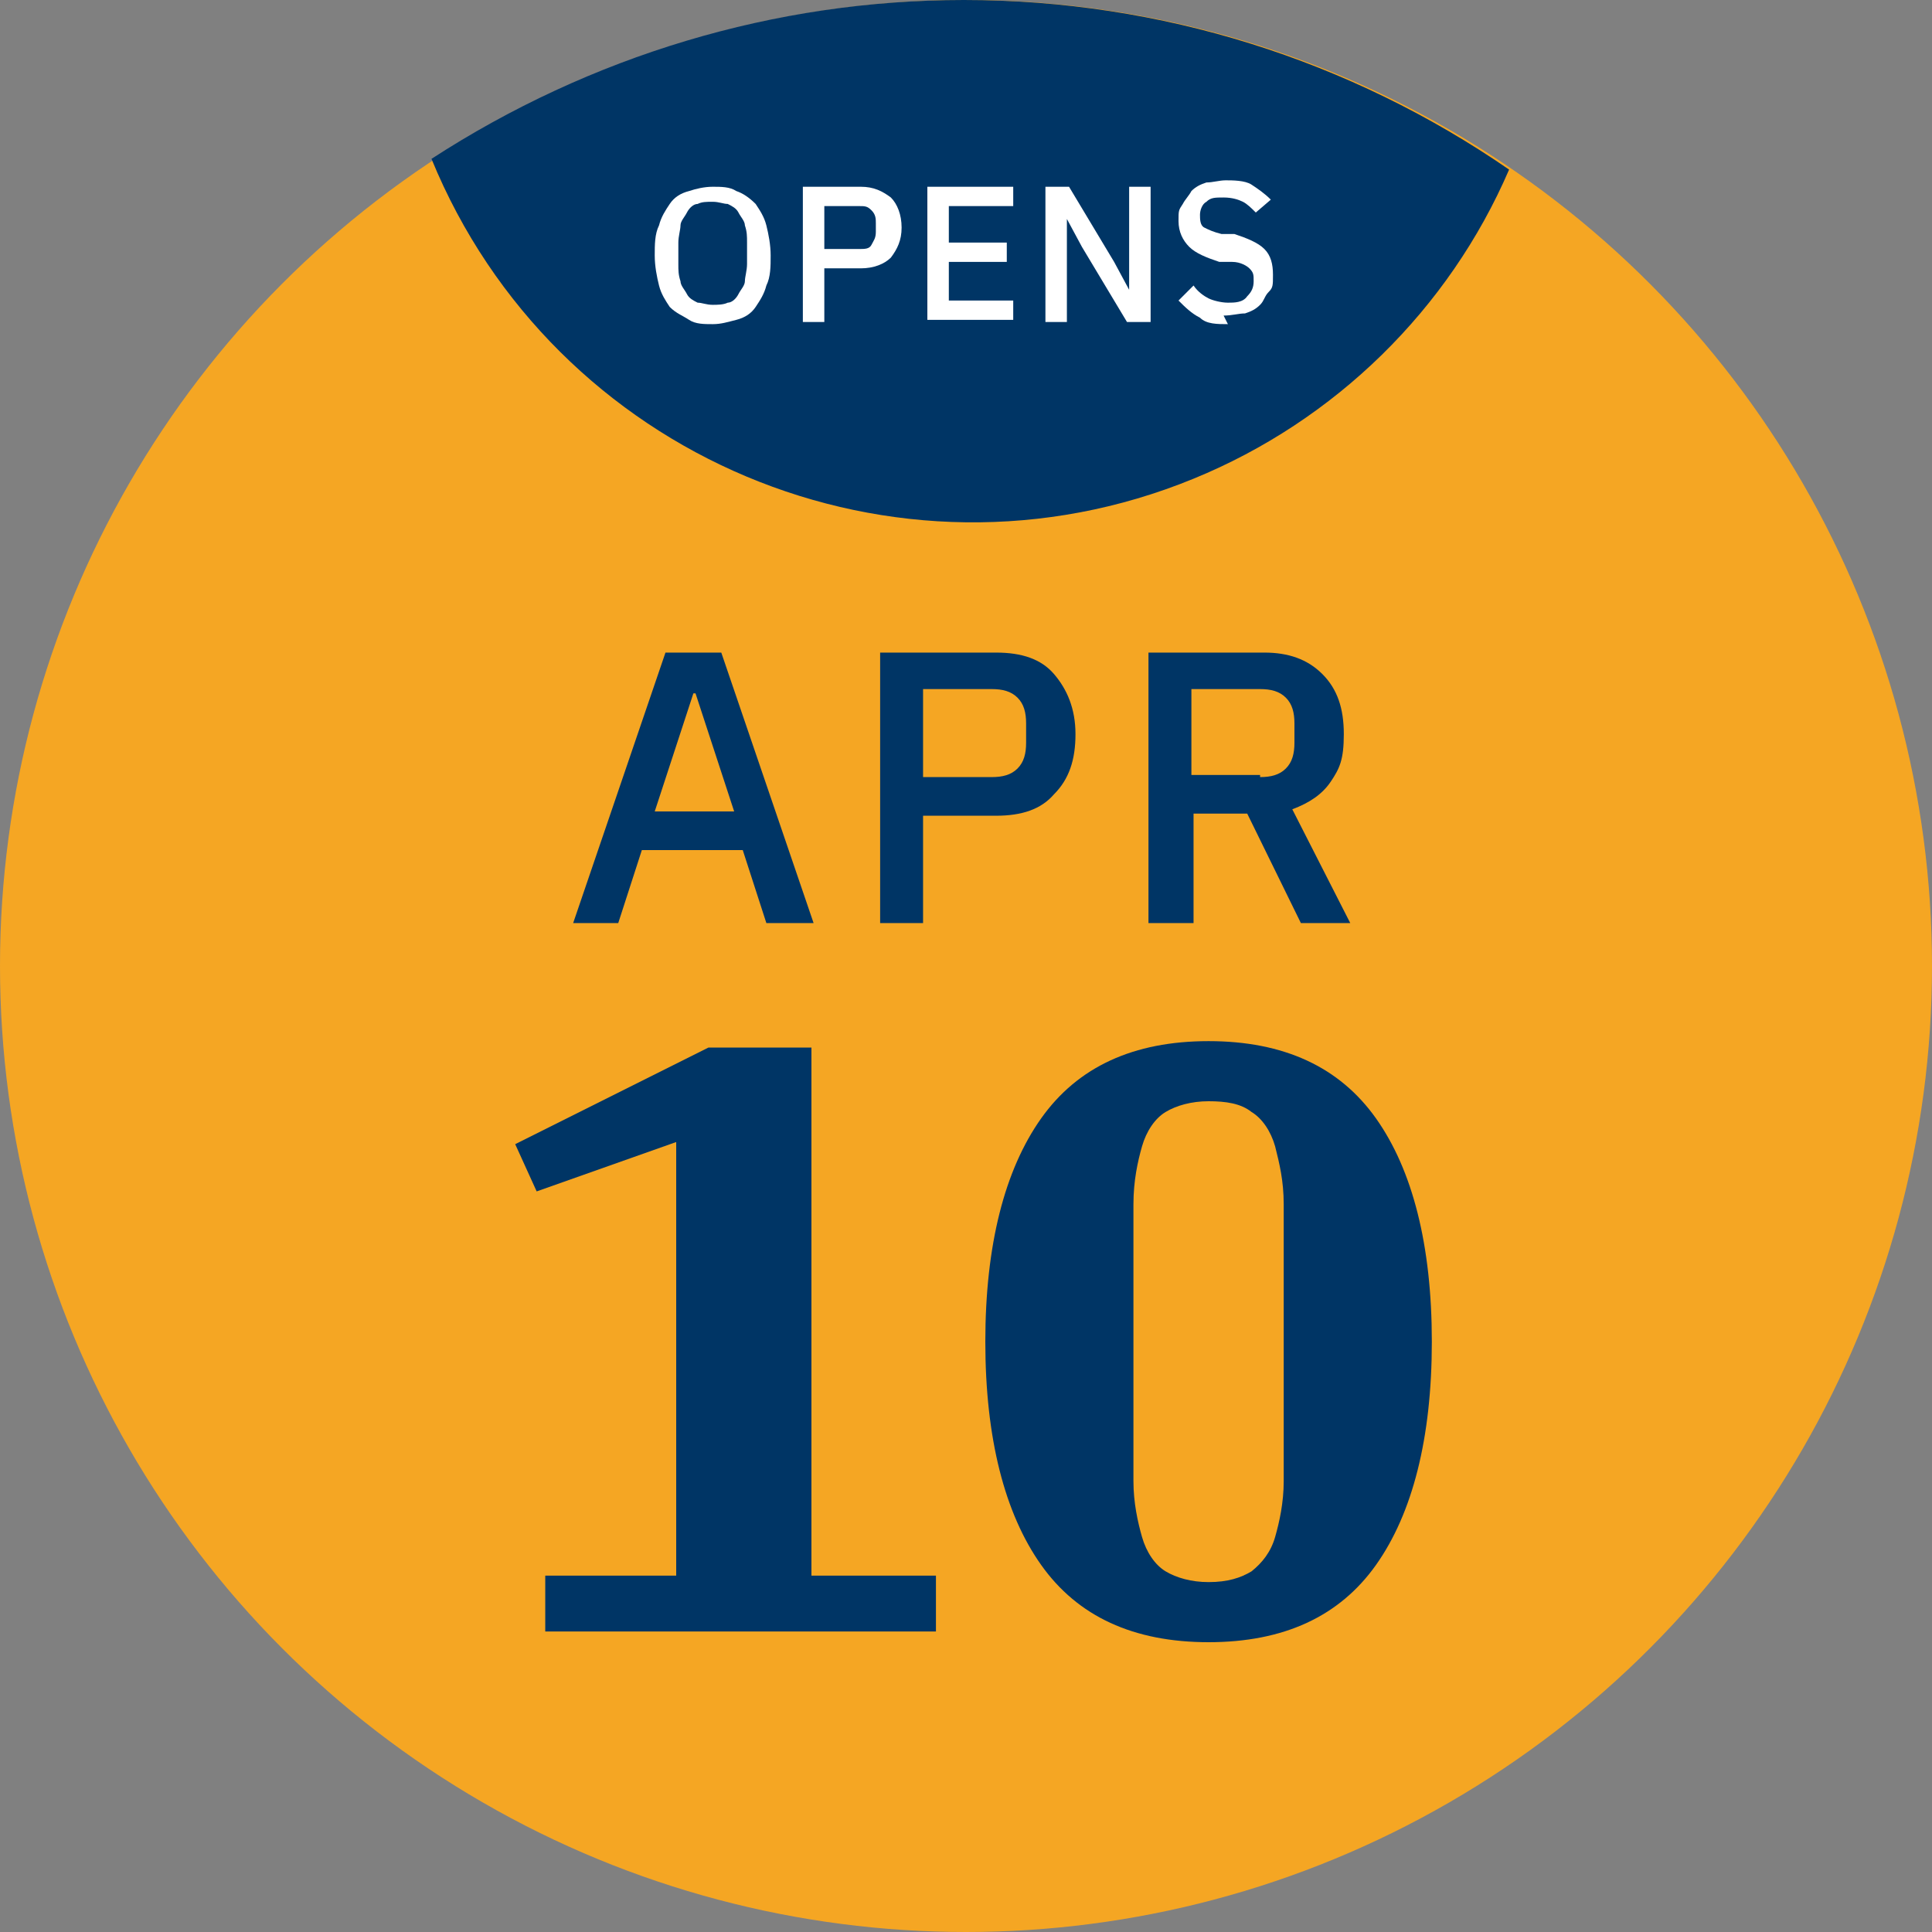 <?xml version="1.0" encoding="UTF-8"?>
<svg xmlns="http://www.w3.org/2000/svg" xmlns:i="http://ns.adobe.com/AdobeIllustrator/10.0/" id="Layer_1" version="1.1" viewBox="0 0 90 90">
  <rect x="0" y="0" width="90" height="90" fill="#808080" stroke="none"/>
  <!-- Generator: Adobe Illustrator 29.6.0, SVG Export Plug-In . SVG Version: 2.1.1 Build 207)  -->
  <defs>
    <style>
      .st0 {
        fill: #003565;
      }

      .st1 {
        isolation: isolate;
      }

      .st2 {
        fill: #fff;
      }

      .st3 {
        fill: #f5a623;
      }
    </style>
  </defs>
  <g>
    <circle class="st3" cx="45" cy="45" r="45"></circle>
    <path class="st0" d="M44.9,0c-8.8,0-17.4,2.6-24.8,7.4,5.7,13.9,21.6,20.6,35.5,14.9,6.6-2.7,11.9-7.9,14.7-14.4C62.9,2.8,54.1,0,44.9,0Z"></path>
  </g>
  <g class="st1">
    <g class="st1">
      <path class="st2" d="M33.2,15.1c-.4,0-.8,0-1.1-.2s-.6-.3-.9-.6c-.2-.3-.4-.6-.5-1-.1-.4-.2-.9-.2-1.4s0-1,.2-1.4c.1-.4.3-.7.5-1,.2-.3.5-.5.9-.6.3-.1.7-.2,1.1-.2s.8,0,1.1.2c.3.1.6.3.9.6.2.3.4.6.5,1,.1.4.2.9.2,1.4s0,1-.2,1.4c-.1.4-.3.7-.5,1-.2.3-.5.5-.9.6s-.7.2-1.1.2ZM33.2,14.2c.2,0,.5,0,.7-.1.2,0,.4-.2.5-.4.1-.2.3-.4.3-.6,0-.2.1-.5.1-.8v-1c0-.3,0-.5-.1-.8,0-.2-.2-.4-.3-.6-.1-.2-.3-.3-.5-.4-.2,0-.4-.1-.7-.1s-.5,0-.7.1c-.2,0-.4.2-.5.4-.1.2-.3.4-.3.6,0,.2-.1.5-.1.8v1c0,.3,0,.5.1.8,0,.2.2.4.3.6.1.2.3.3.5.4.2,0,.4.1.7.1Z"></path>
      <path class="st2" d="M37.4,15v-6.3h2.7c.6,0,1,.2,1.4.5.3.3.5.8.5,1.4s-.2,1-.5,1.4c-.3.3-.8.5-1.4.5h-1.7v2.5h-1ZM38.4,11.6h1.6c.3,0,.5,0,.6-.2s.2-.3.2-.6v-.4c0-.2,0-.4-.2-.6s-.3-.2-.6-.2h-1.6v2Z"></path>
      <path class="st2" d="M43.2,15v-6.3h4v.9h-3v1.7h2.7v.9h-2.7v1.8h3v.9h-4Z"></path>
      <path class="st2" d="M50.4,11.5l-.7-1.3h0v4.8h-1v-6.3h1.1l2.1,3.5.7,1.3h0v-4.8h1v6.3h-1.1l-2.1-3.5Z"></path>
      <path class="st2" d="M57.2,15.1c-.5,0-1,0-1.3-.3-.4-.2-.7-.5-1-.8l.7-.7c.2.3.5.5.7.6s.6.2.9.2.7,0,.9-.3c.2-.2.3-.4.3-.7s0-.4-.2-.6c-.1-.1-.4-.3-.8-.3h-.6c-.6-.2-1.1-.4-1.4-.7-.3-.3-.5-.7-.5-1.2s0-.5.2-.8c.1-.2.3-.4.4-.6.2-.2.4-.3.7-.4.3,0,.6-.1.9-.1s.9,0,1.2.2.6.4.9.7l-.7.6c-.2-.2-.4-.4-.6-.5s-.5-.2-.9-.2-.6,0-.8.2c-.2.1-.3.4-.3.6s0,.5.2.6.4.2.8.3h.6c.6.2,1.1.4,1.4.7s.4.7.4,1.2,0,.6-.2.8-.2.4-.4.6-.4.3-.7.4c-.3,0-.6.1-1,.1Z"></path>
    </g>
  </g>
  <g class="st1">
    <g class="st1">
      <path class="st0" d="M25.5,73.4h6v-20.2l-6.5,2.3-1-2.2,9-4.5h4.8v24.6h5.8v2.6h-18.2v-2.6Z"></path>
      <path class="st0" d="M56.3,76.5c-3.5,0-6.1-1.2-7.8-3.6-1.7-2.4-2.6-5.9-2.6-10.4s.9-8,2.6-10.4c1.7-2.4,4.3-3.6,7.8-3.6s6.1,1.2,7.8,3.6c1.7,2.4,2.6,5.9,2.6,10.4s-.9,8-2.6,10.4c-1.7,2.4-4.3,3.6-7.8,3.6ZM56.3,73.7c.9,0,1.5-.2,2-.5.5-.4.9-.9,1.1-1.6.2-.7.4-1.6.4-2.6,0-1,0-2.2,0-3.6v-5.7c0-1.4,0-2.6,0-3.6,0-1.1-.2-1.9-.4-2.7-.2-.7-.6-1.3-1.1-1.6-.5-.4-1.2-.5-2-.5s-1.5.2-2,.5-.9.9-1.1,1.6c-.2.7-.4,1.6-.4,2.7,0,1.1,0,2.3,0,3.6v5.7c0,1.4,0,2.6,0,3.6,0,1,.2,1.9.4,2.6.2.7.6,1.3,1.1,1.6s1.2.5,2,.5Z"></path>
    </g>
  </g>
  <g class="st1">
    <g class="st1">
      <path class="st0" d="M35.7,43l-1.1-3.4h-4.7l-1.1,3.4h-2.1l4.3-12.6h2.6l4.3,12.6h-2.1ZM32.3,32.3h0l-1.8,5.5h3.7l-1.8-5.5Z"></path>
      <path class="st0" d="M41,43v-12.6h5.4c1.2,0,2.1.3,2.7,1,.6.7,1,1.6,1,2.8s-.3,2.1-1,2.8c-.6.7-1.5,1-2.7,1h-3.4v5h-2ZM43,36.2h3.2c.5,0,.9-.1,1.2-.4.3-.3.4-.7.4-1.2v-.9c0-.5-.1-.9-.4-1.2-.3-.3-.7-.4-1.2-.4h-3.2v4Z"></path>
      <path class="st0" d="M55.5,43h-2v-12.6h5.4c1.1,0,2,.3,2.7,1s1,1.6,1,2.8-.2,1.6-.6,2.2-1,1-1.8,1.3l2.7,5.3h-2.3l-2.5-5.1h-2.5v5.1ZM58.7,36.2c.5,0,.9-.1,1.2-.4.3-.3.4-.7.4-1.2v-.9c0-.5-.1-.9-.4-1.2-.3-.3-.7-.4-1.2-.4h-3.2v4h3.2Z"></path>
    </g>
  </g>
</svg>

